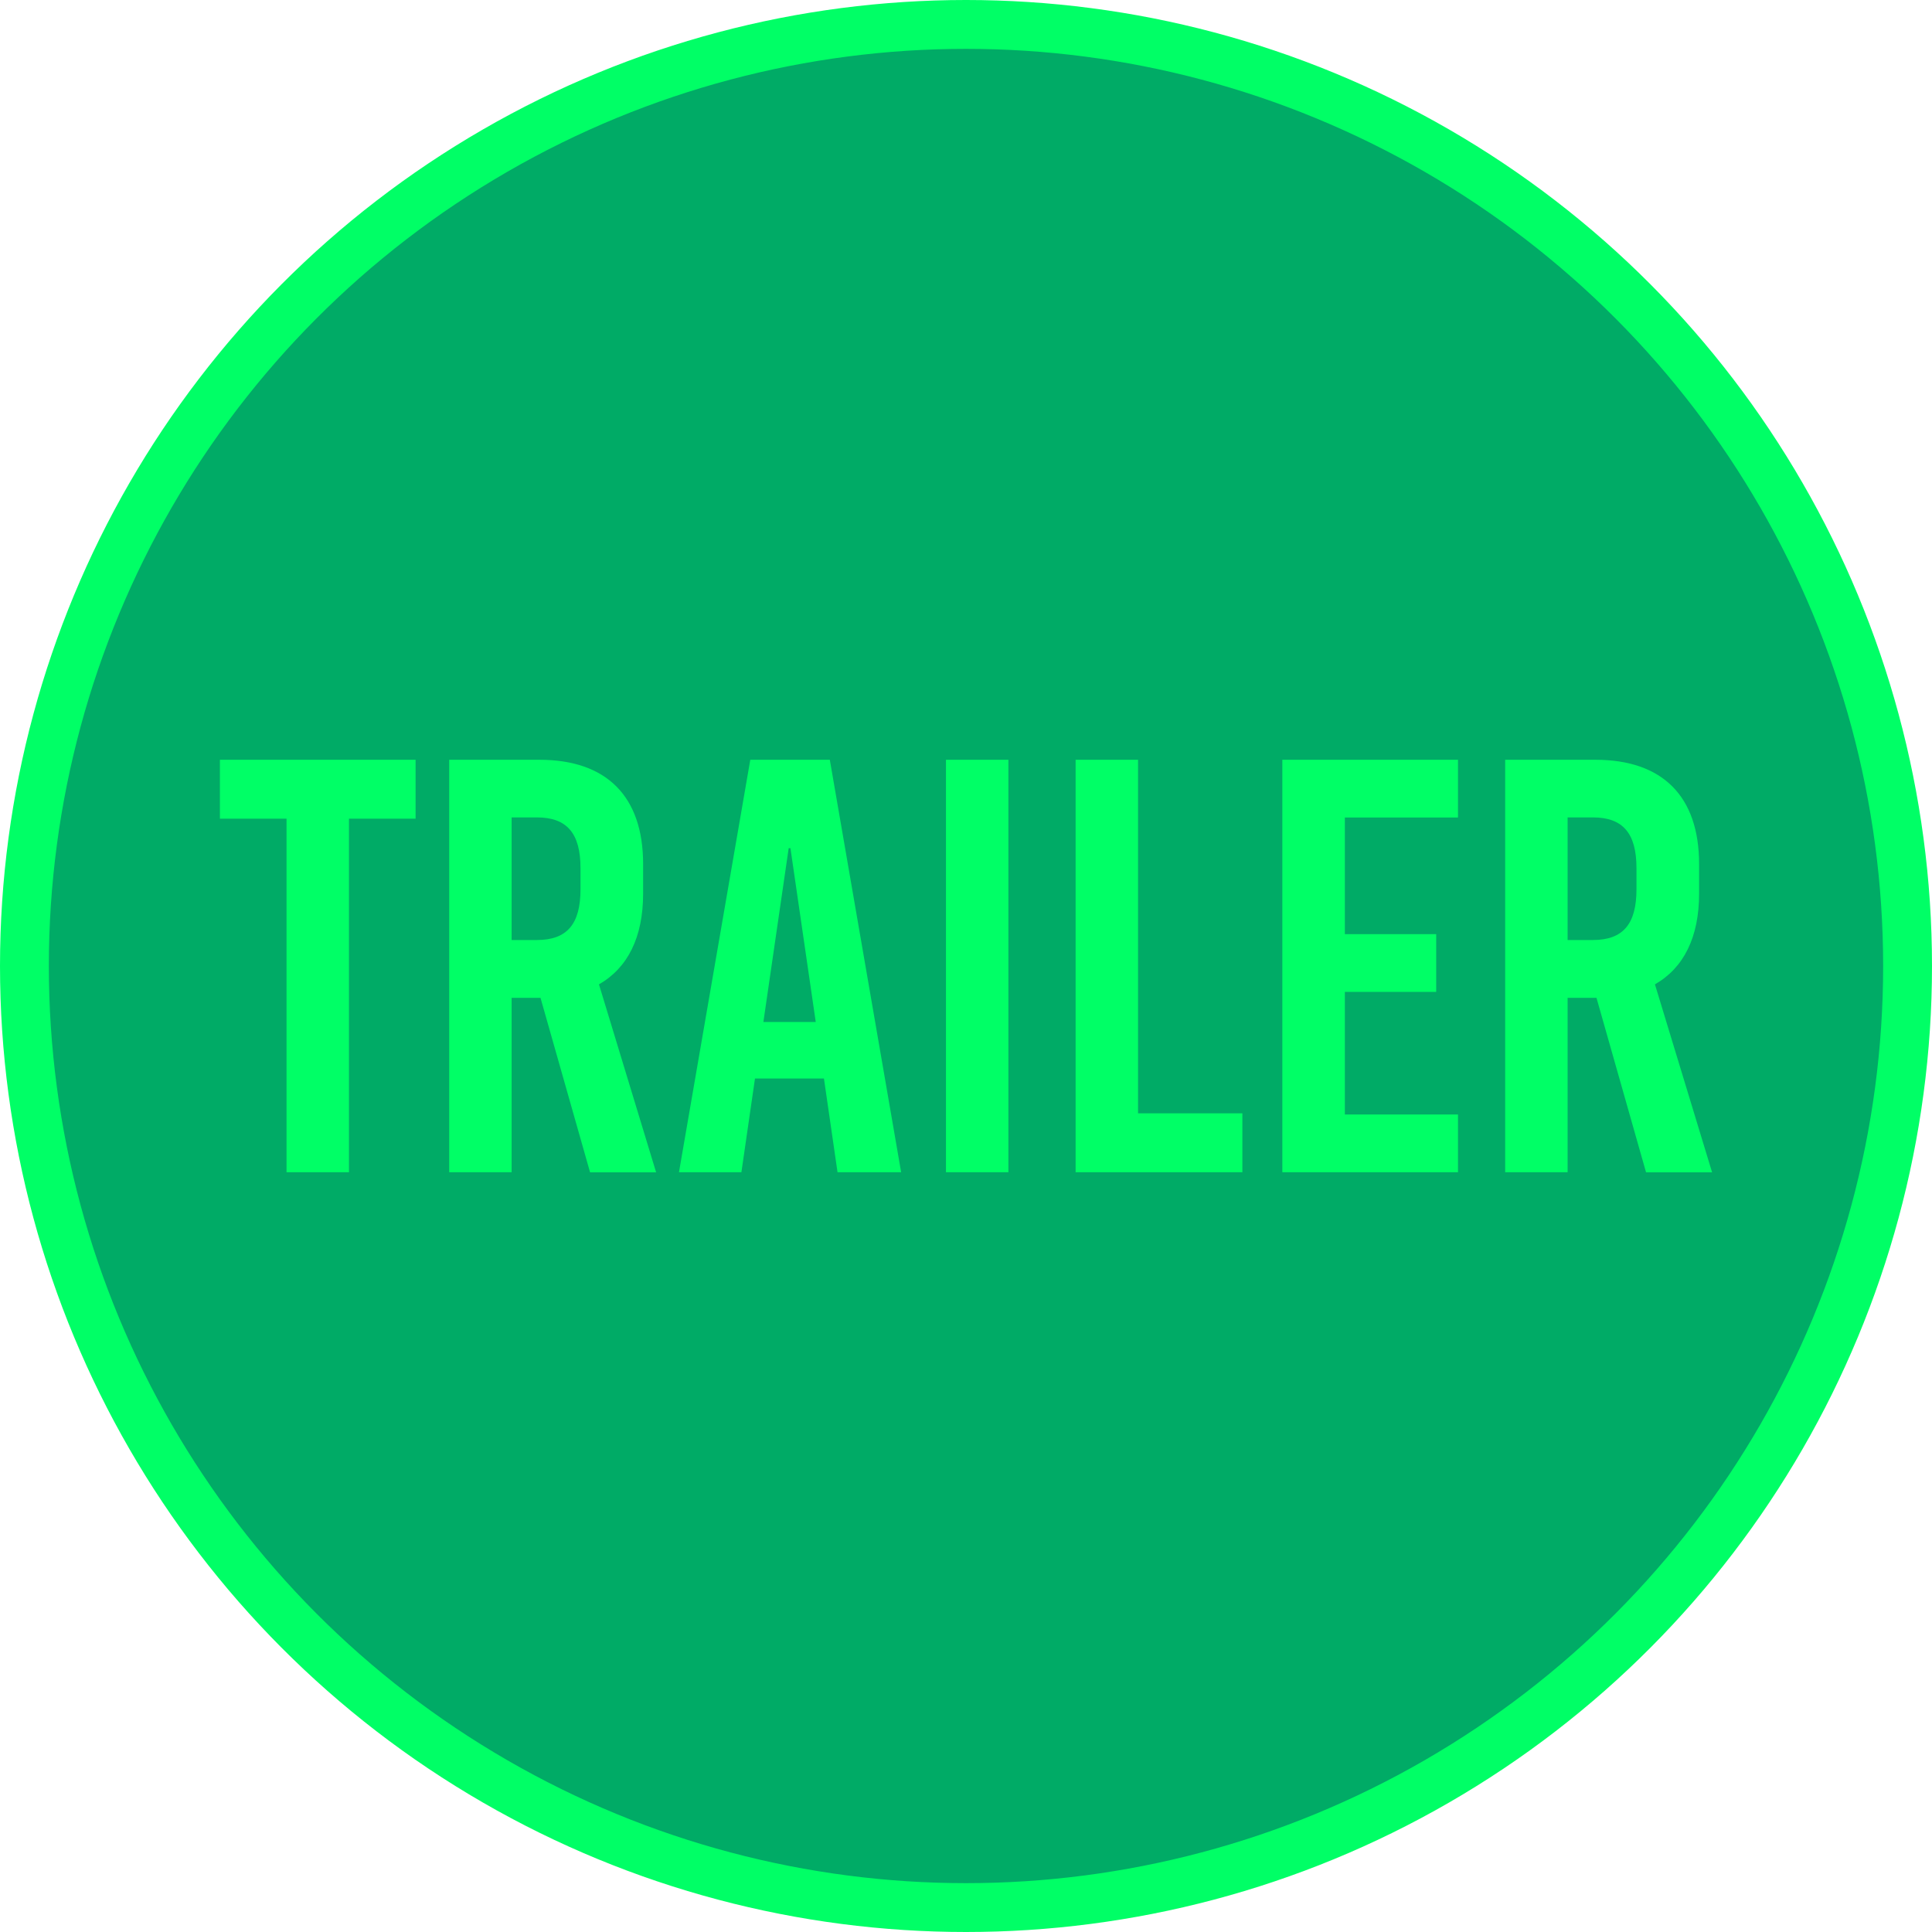 <?xml version="1.0" encoding="UTF-8"?>
<svg id="_レイヤー_1" data-name="レイヤー 1" xmlns="http://www.w3.org/2000/svg" width="197.76" height="197.76" viewBox="0 0 197.76 197.76">
  <defs>
    <style>
      .cls-1 {
        fill: #00ab66;
        stroke: #0f6;
        stroke-miterlimit: 10;
        stroke-width: 5px;
      }

      .cls-2 {
        fill: #0f6;
      }
    </style>
  </defs>
  <circle class="cls-1" cx="98.88" cy="98.88" r="96.38"/>
  <g>
    <path class="cls-2" d="M35.72,83.8v36.19h-6.39v-36.19h-6.82v-6.03h20.03v6.03h-6.82Z"/>
    <path class="cls-2" d="M55.33,102.14h-2.96v17.85h-6.39v-42.22h9.23c6.88,0,10.62,3.74,10.62,10.68v3.02c0,4.46-1.57,7.6-4.52,9.29l5.85,19.24h-6.76l-5.07-17.85ZM52.37,96.22h2.59c3.08,0,4.46-1.63,4.46-5.19v-2.17c0-3.56-1.39-5.19-4.46-5.19h-2.59v12.55Z"/>
    <path class="cls-2" d="M85.73,119.99l-1.39-9.59h-7.06l-1.39,9.59h-6.39l7.3-42.22h8.14l7.3,42.22h-6.51ZM78.13,104.61h5.37l-2.59-17.79h-.18l-2.59,17.79Z"/>
    <path class="cls-2" d="M96.83,119.99v-42.22h6.39v42.22h-6.39Z"/>
    <path class="cls-2" d="M127.17,113.96v6.03h-17.07v-42.22h6.39v36.19h10.68Z"/>
    <path class="cls-2" d="M137.66,83.68v11.94h9.35v5.91h-9.35v12.55h11.58v5.91h-17.98v-42.22h17.98v5.91h-11.58Z"/>
    <path class="cls-2" d="M163.42,102.14h-2.96v17.85h-6.39v-42.22h9.23c6.88,0,10.62,3.74,10.62,10.68v3.02c0,4.46-1.57,7.6-4.52,9.29l5.85,19.24h-6.76l-5.07-17.85ZM160.46,96.22h2.59c3.08,0,4.46-1.63,4.46-5.19v-2.17c0-3.56-1.39-5.19-4.46-5.19h-2.59v12.55Z"/>
  </g>
</svg>